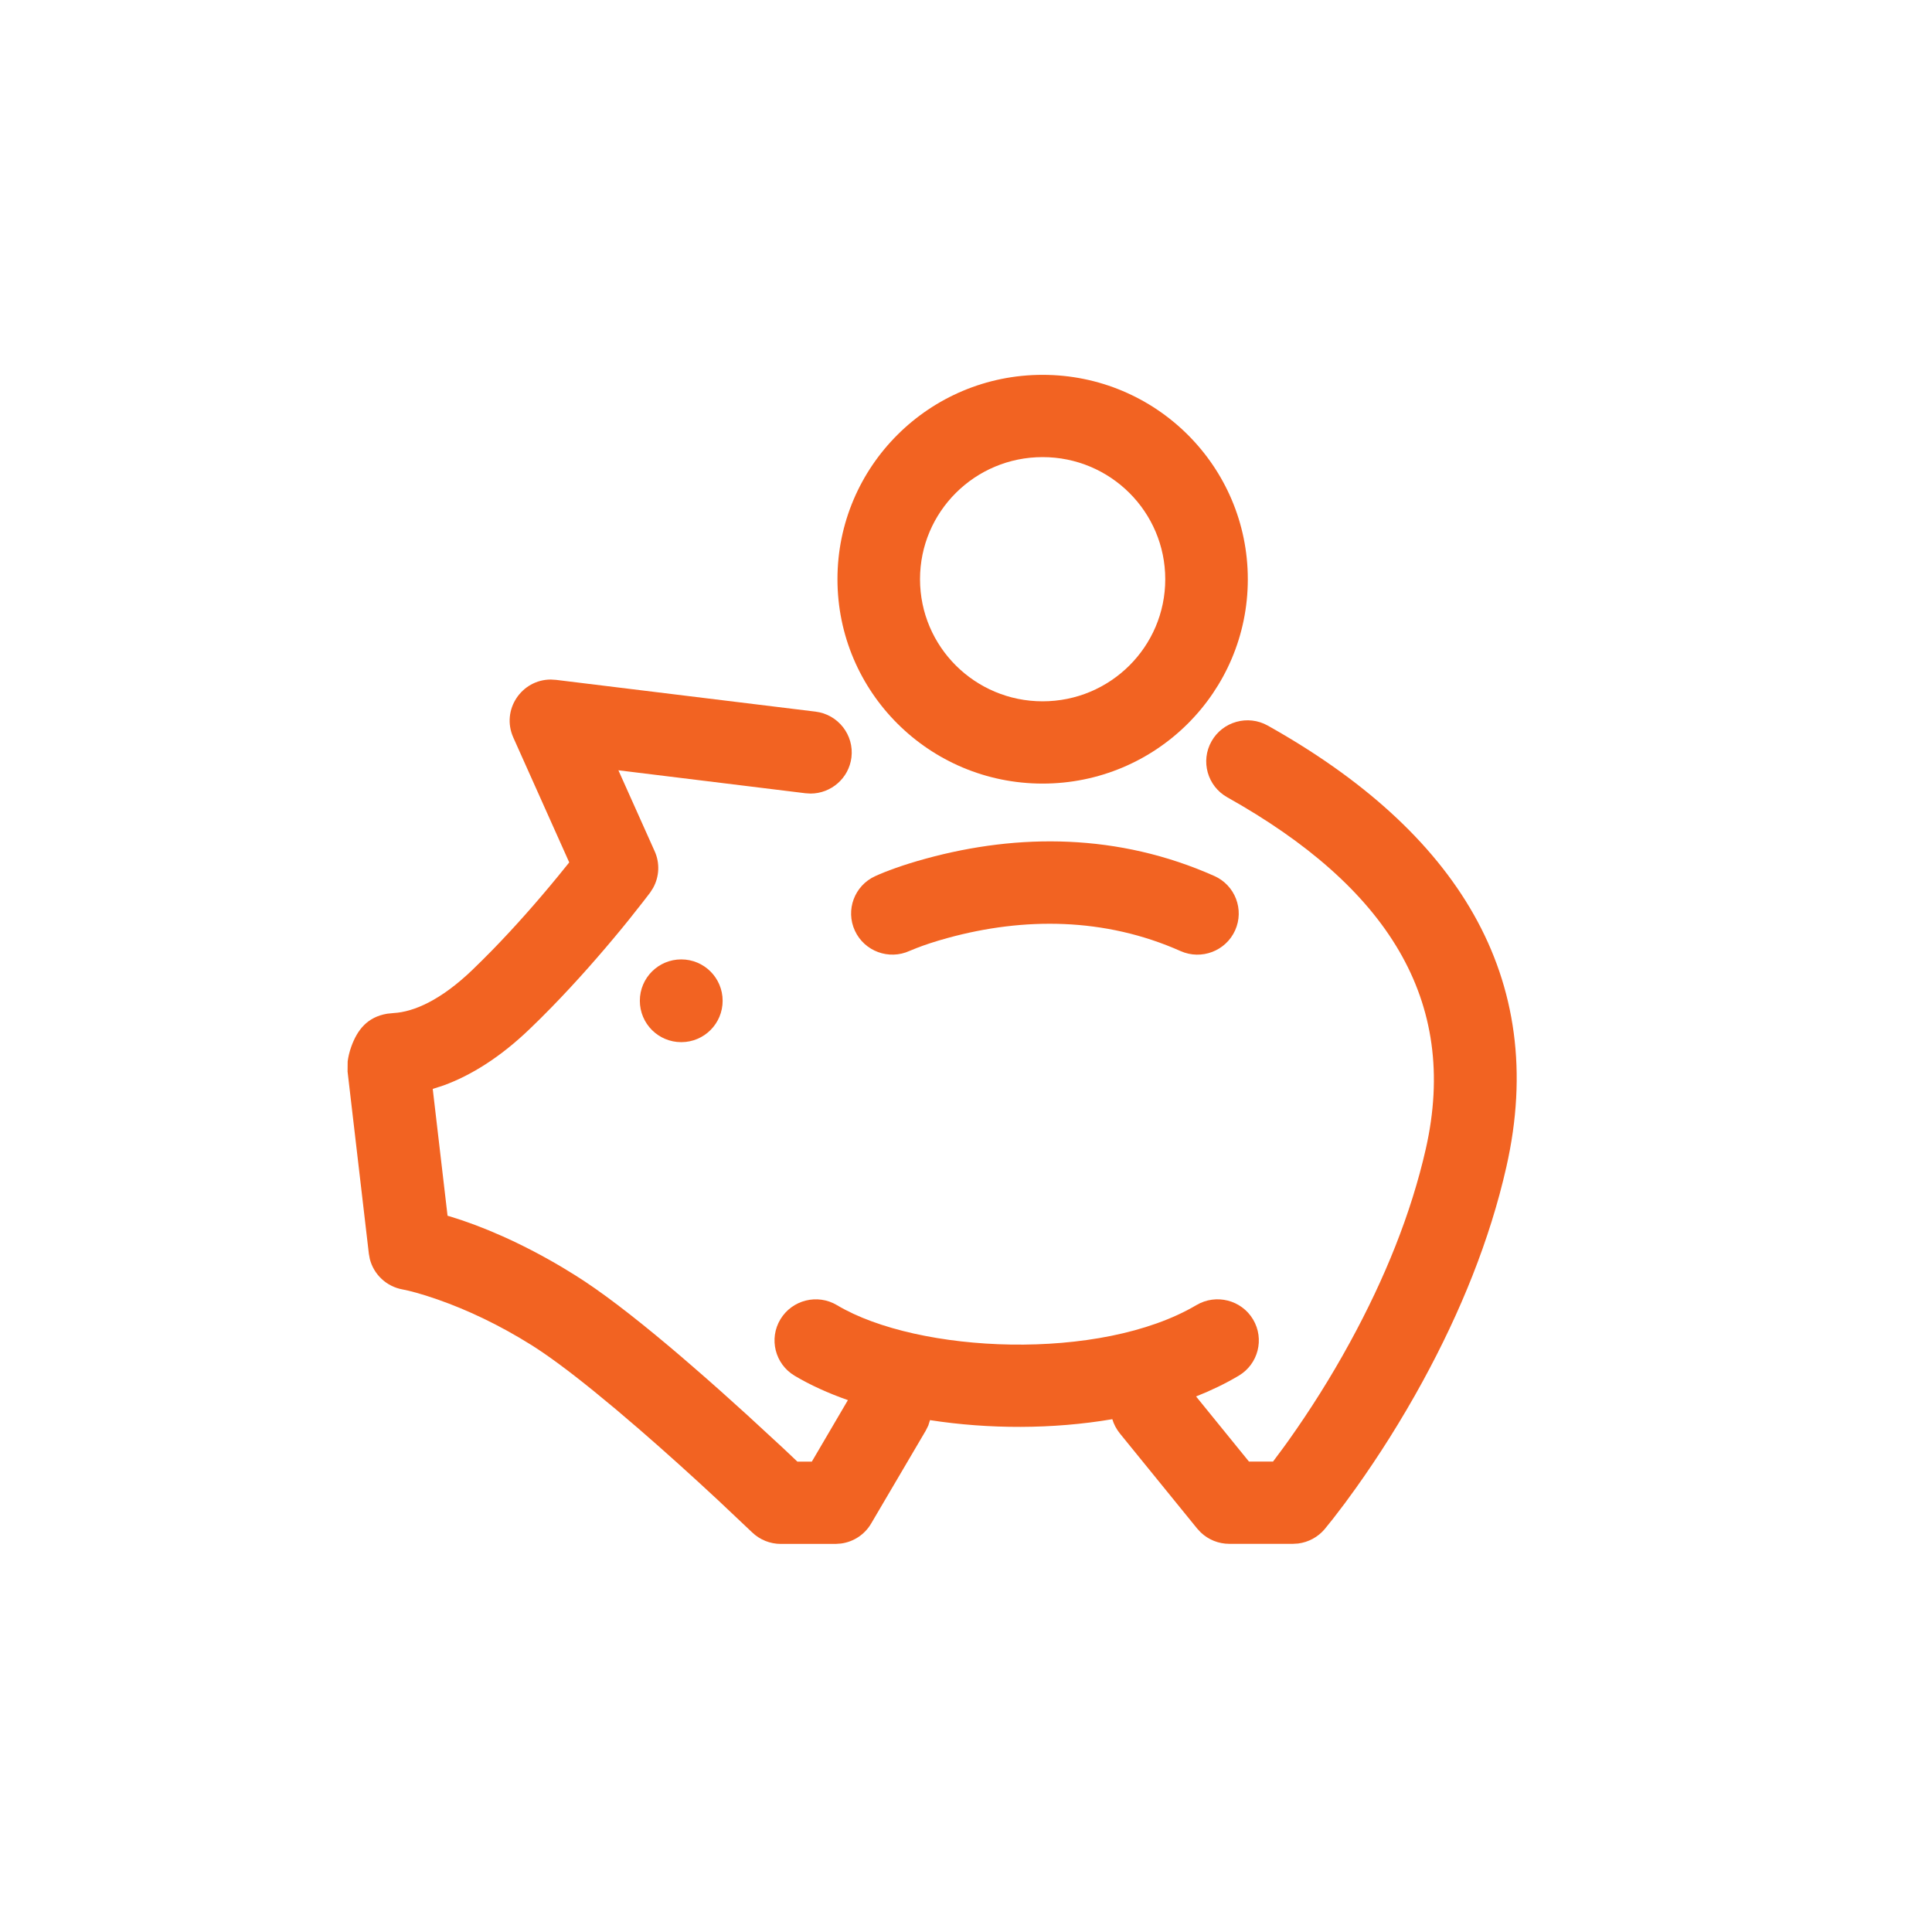<?xml version="1.0" encoding="utf-8"?>
<!-- Generator: Adobe Illustrator 16.0.0, SVG Export Plug-In . SVG Version: 6.00 Build 0)  -->
<svg version="1.2" baseProfile="tiny" id="Layer_1" xmlns="http://www.w3.org/2000/svg" xmlns:xlink="http://www.w3.org/1999/xlink"
	 x="0px" y="0px" width="60px" height="60px" viewBox="0 0 60 60" xml:space="preserve">
<g>
	<path fill="#F26322" d="M17.105,21.104l0.163,0.01l8.057,0.986c0.703,0.086,1.203,0.723,1.117,1.424
		c-0.08,0.645-0.631,1.119-1.268,1.121l-0.161-0.01l-5.808-0.713l1.127,2.516c0.165,0.367,0.144,0.789-0.049,1.137l-0.092,0.145
		l-0.242,0.314l-0.411,0.52c-0.074,0.092-0.151,0.188-0.23,0.283c-0.681,0.828-1.412,1.658-2.169,2.435
		c-0.232,0.238-0.463,0.469-0.694,0.689c-0.907,0.871-1.811,1.434-2.665,1.746l-0.341,0.111l0.46,3.938l0.093,0.027
		c0.963,0.293,2.158,0.797,3.474,1.578l0.398,0.244c0.782,0.488,1.762,1.238,2.911,2.203c0.245,0.207,0.496,0.42,0.751,0.643
		c0.557,0.482,1.123,0.986,1.684,1.498l1.12,1.033l0.433,0.41h0.449l1.12-1.91c-0.612-0.215-1.171-0.469-1.656-0.758
		c-0.608-0.363-0.804-1.148-0.44-1.752c0.365-0.605,1.153-0.801,1.759-0.438c2.513,1.5,8.178,1.762,11.162-0.004
		c0.608-0.359,1.396-0.16,1.757,0.445c0.362,0.607,0.162,1.391-0.447,1.75c-0.41,0.244-0.854,0.457-1.322,0.643l1.643,2.023h0.746
		l0.323-0.434l0.161-0.223c0.65-0.914,1.304-1.941,1.912-3.057c1.076-1.969,1.893-3.988,2.348-5.992
		c1.051-4.627-1.209-8.148-6.165-10.925c-0.616-0.346-0.836-1.125-0.487-1.74c0.346-0.613,1.129-0.832,1.746-0.486
		c5.842,3.273,8.75,7.806,7.407,13.716c-0.511,2.254-1.415,4.486-2.595,6.648c-0.66,1.209-1.367,2.322-2.076,3.316l-0.344,0.473
		c-0.268,0.359-0.481,0.629-0.625,0.801c-0.209,0.248-0.504,0.406-0.822,0.447l-0.162,0.01h-1.979c-0.33,0-0.647-0.127-0.885-0.354
		l-0.111-0.119l-2.403-2.957c-0.108-0.135-0.187-0.285-0.233-0.441c-1.851,0.316-3.847,0.311-5.662,0.029l-0.053,0.168L28.75,44.43
		l-1.696,2.885c-0.201,0.344-0.549,0.57-0.938,0.621l-0.169,0.012H24.25c-0.333,0-0.653-0.129-0.892-0.359l-1.061-1.002
		c-0.81-0.754-1.644-1.506-2.453-2.207l-0.723-0.617l-0.684-0.564c-0.768-0.623-1.425-1.109-1.937-1.43
		c-0.999-0.625-1.979-1.086-2.897-1.408c-0.536-0.188-0.917-0.283-1.099-0.316c-0.501-0.09-0.896-0.463-1.019-0.945l-0.03-0.164
		l-0.661-5.658l0.003-0.316c0.018-0.133,0.051-0.289,0.115-0.465c0.185-0.508,0.492-0.914,1.116-1.016l0.198-0.02
		c0.619-0.035,1.457-0.393,2.44-1.336c0.209-0.201,0.42-0.412,0.632-0.628c0.702-0.721,1.387-1.498,2.024-2.275l0.356-0.439
		l-1.737-3.879C15.557,22.045,16.198,21.104,17.105,21.104"/>
	<path fill="#F26322" d="M21.157,29.795c0.71,0,1.285,0.574,1.285,1.285s-0.575,1.285-1.285,1.285c-0.711,0-1.286-0.574-1.286-1.285
		S20.446,29.795,21.157,29.795"/>
	<path fill="#F26322" d="M37.711,27.204c0.646,0.287,0.937,1.043,0.647,1.688c-0.289,0.643-1.047,0.932-1.694,0.645
		c-2.361-1.051-4.877-1.051-7.223-0.41c-0.415,0.113-0.743,0.225-0.969,0.313L28.25,29.53c-0.643,0.295-1.405,0.014-1.701-0.627
		s-0.014-1.398,0.63-1.693c0.319-0.146,0.86-0.35,1.584-0.547C31.633,25.879,34.732,25.879,37.711,27.204"/>
	<path fill="#F26322" d="M32.379,11.641c-3.518,0-6.371,2.842-6.371,6.346c0,3.506,2.852,6.348,6.371,6.348
		c3.521,0,6.373-2.842,6.373-6.346C38.752,14.483,35.899,11.641,32.379,11.641z M32.379,21.78c-2.102,0-3.807-1.697-3.807-3.793
		c0-2.094,1.705-3.791,3.807-3.791c2.104,0,3.809,1.697,3.809,3.793C36.188,20.083,34.483,21.78,32.379,21.78z"/>
</g>
</svg>
